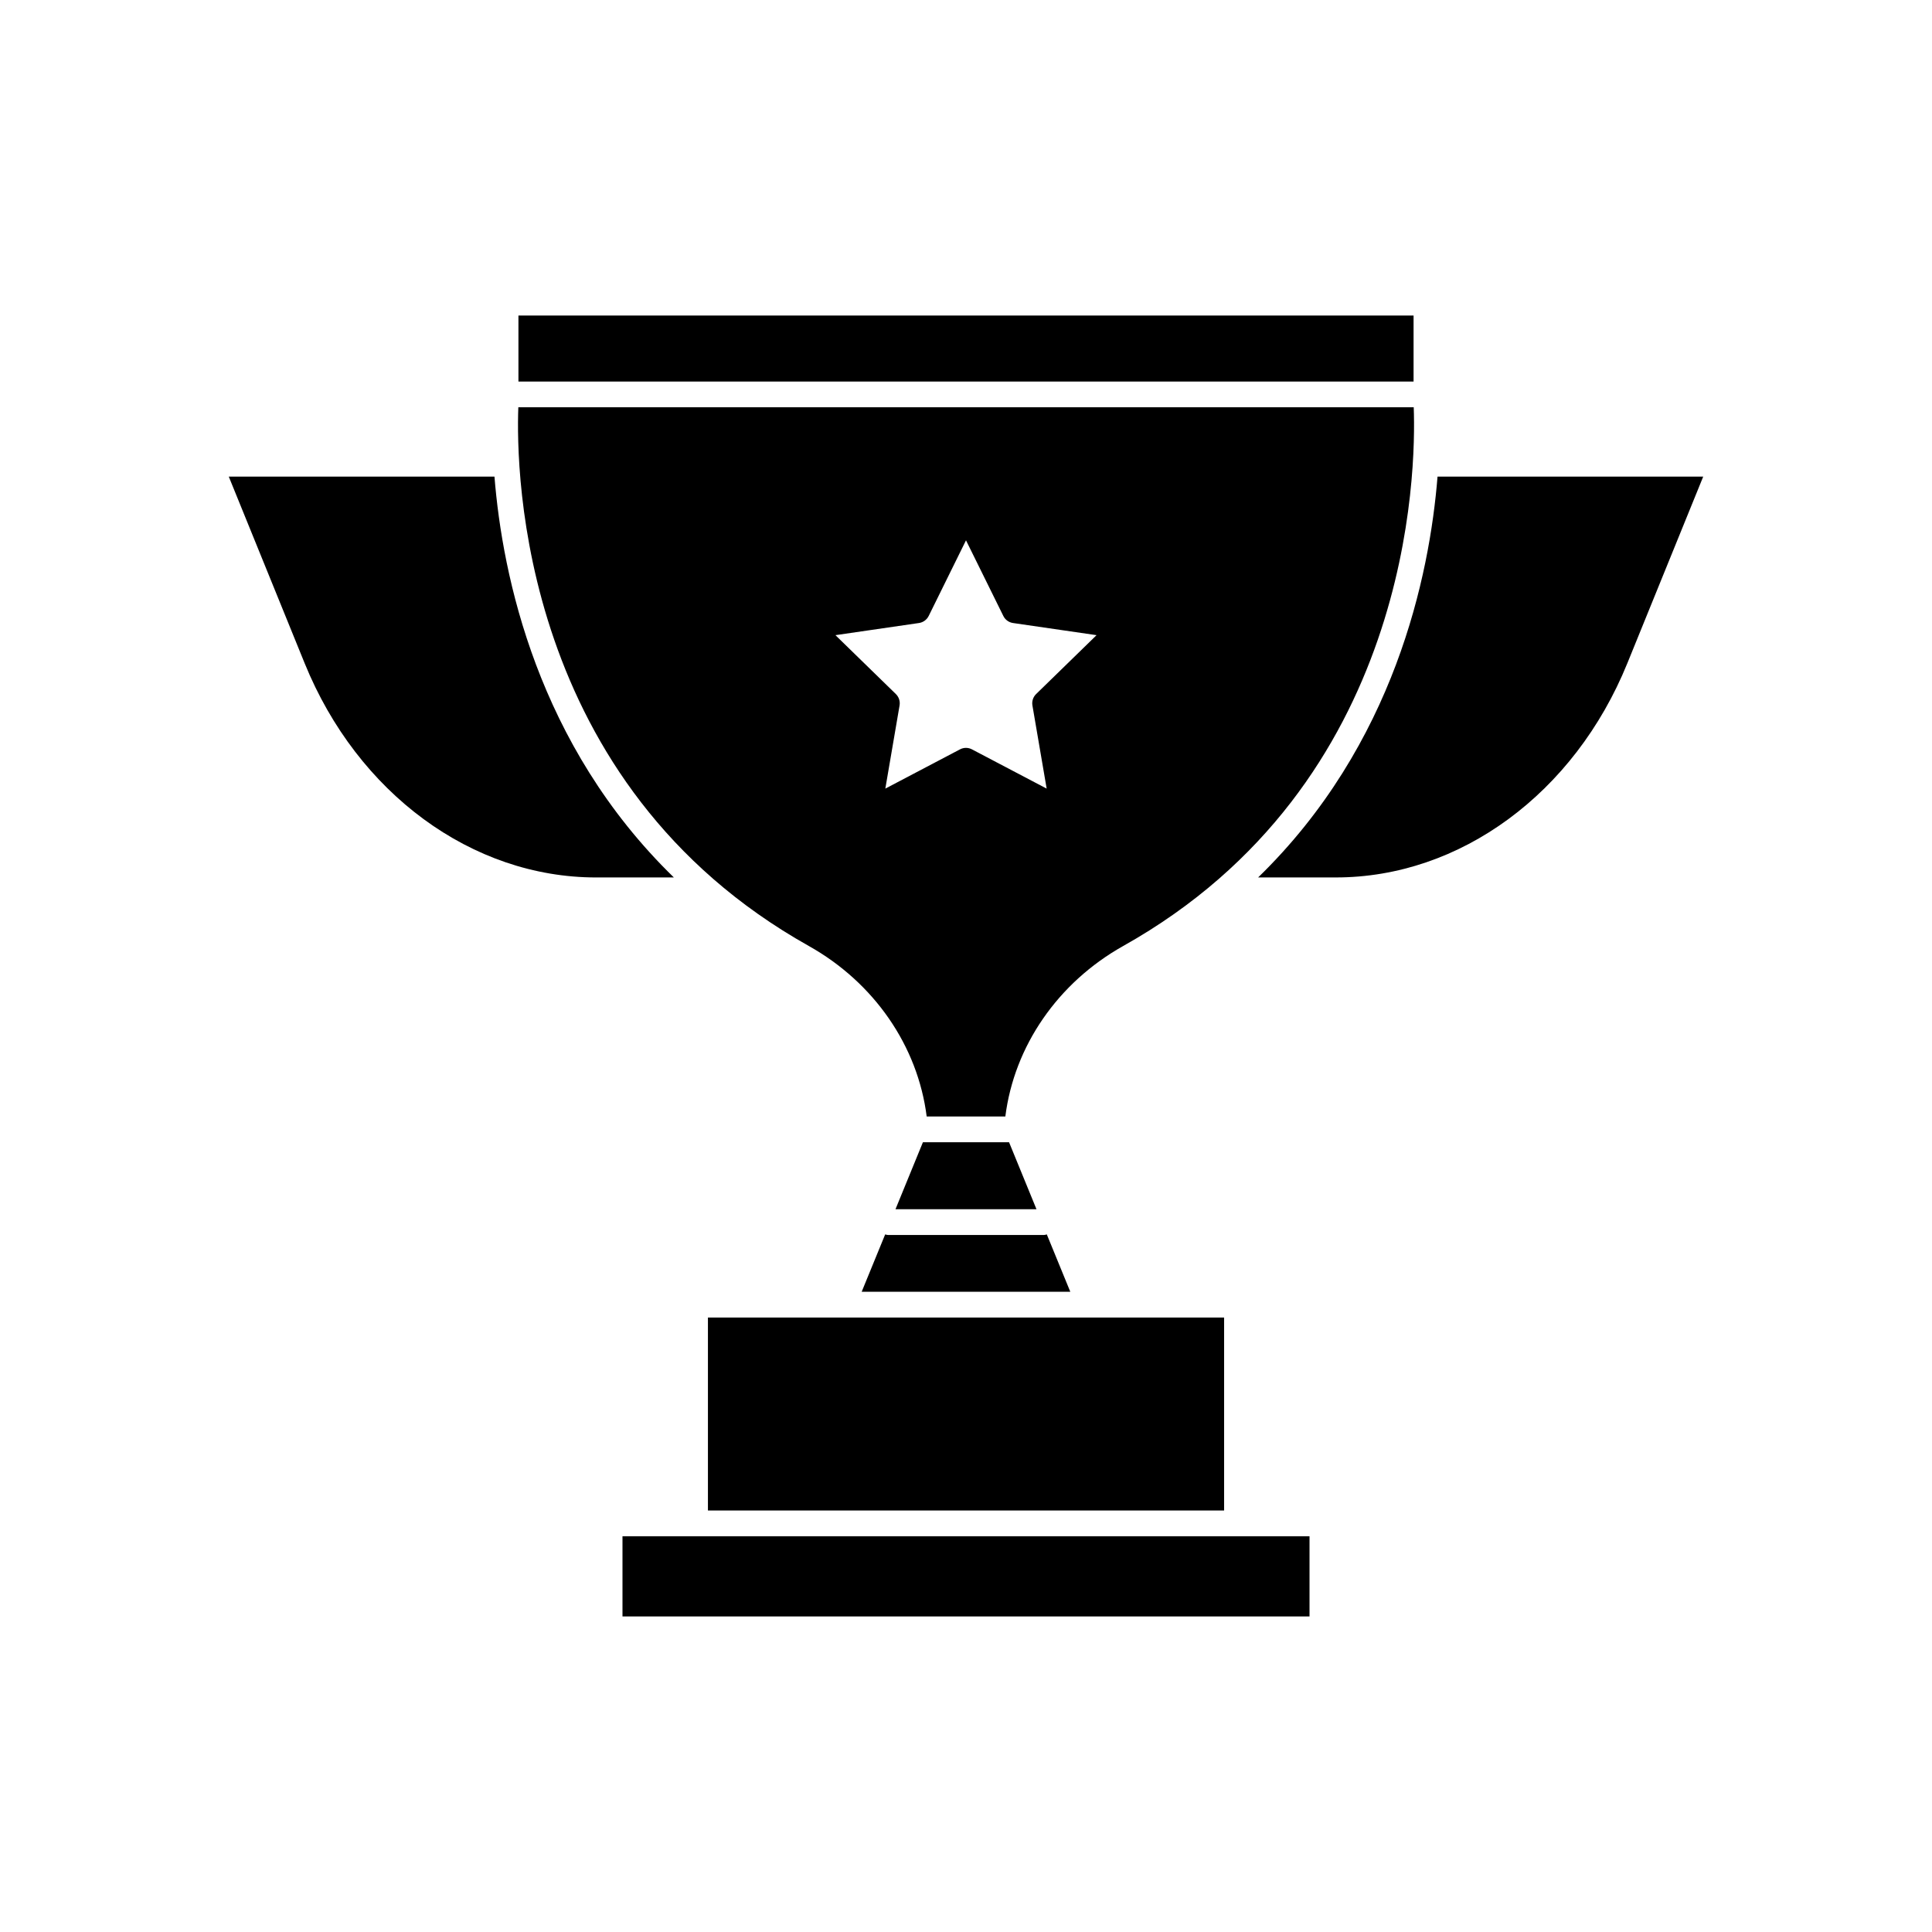 <?xml version="1.0" encoding="UTF-8"?>
<!-- The Best Svg Icon site in the world: iconSvg.co, Visit us! https://iconsvg.co -->
<svg fill="#000000" width="800px" height="800px" version="1.1" viewBox="144 144 512 512" xmlns="http://www.w3.org/2000/svg">
 <g>
  <path d="m331.61 493.16h136.79v51.137h-136.79z"/>
  <path d="m378.58 471.13-6.227 15.203h55.289l-6.227-15.203c-0.258 0.066-0.508 0.16-0.785 0.16h-41.262c-0.281-0.004-0.527-0.102-0.789-0.16z"/>
  <path d="m275.04 270.31h-70.41l20.105 49.457c14.016 34.484 44.336 56.766 77.23 56.766h20.617c-36.145-35.125-45.434-79.898-47.543-106.22z"/>
  <path d="m388.58 446.71-7.266 17.746h37.363l-7.266-17.746z"/>
  <path d="m281.39 227.62h237.22v17.496h-237.22z"/>
  <path d="m524.96 270.31c-2.109 26.32-11.395 71.098-47.543 106.22h20.617c32.895 0 63.215-22.277 77.23-56.766l20.105-49.457h-70.41z"/>
  <path d="m358.35 394.7c17.301 9.699 28.875 26.504 31.23 45.188h20.844c2.352-18.688 13.934-35.484 31.23-45.188 76.59-42.941 77.637-125.77 76.996-142.77h-237.29c-0.641 16.996 0.402 99.828 76.992 142.77zm31.758-87.457 9.891-20.051 9.898 20.051c0.492 1.008 1.461 1.703 2.57 1.863l22.129 3.219-16.016 15.609c-0.801 0.785-1.168 1.91-0.977 3.023l3.773 22.031-19.801-10.402c-0.492-0.258-1.039-0.395-1.582-0.395-0.543 0-1.09 0.133-1.582 0.395l-19.789 10.402 3.773-22.031c0.191-1.109-0.176-2.238-0.977-3.023l-16.016-15.609 22.129-3.219c1.113-0.16 2.078-0.859 2.574-1.863z"/>
  <path d="m328.2 551.12h-19.234v21.254h182.07v-21.254z"/>
 </g>
</svg>